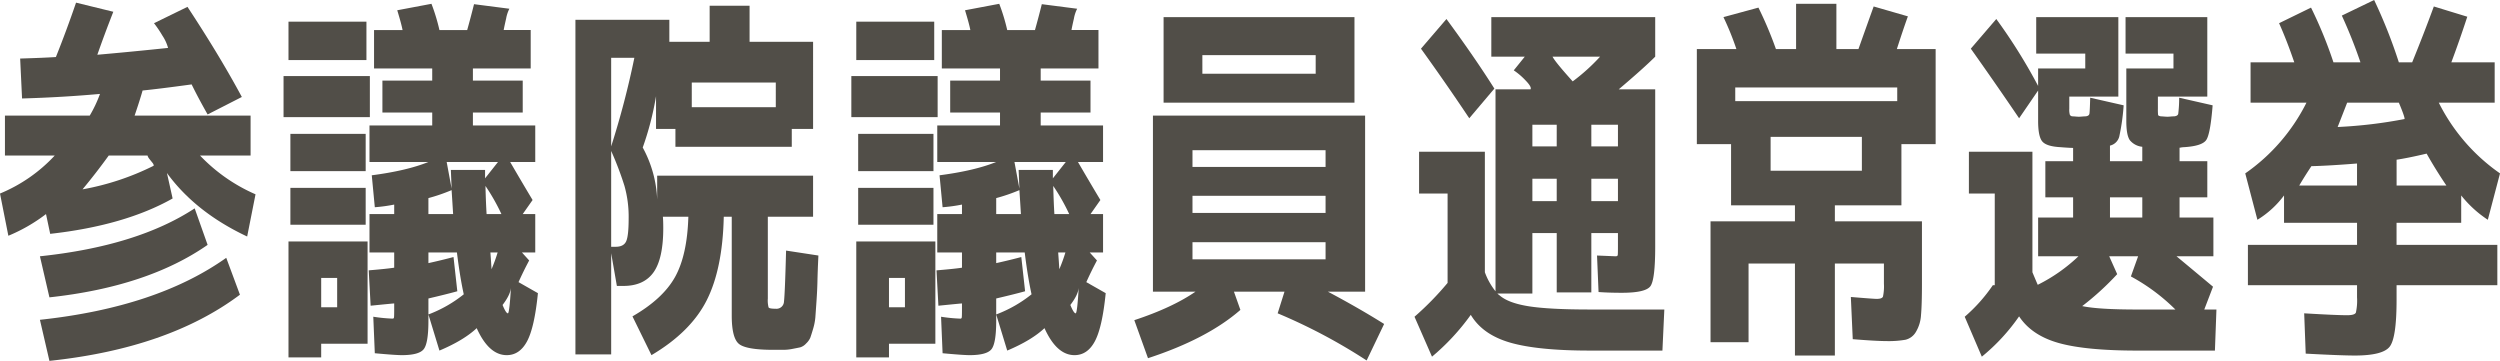 <svg xmlns="http://www.w3.org/2000/svg" width="877.753" height="126.695" viewBox="0 0 877.753 126.695"><defs><style>.a{fill:#514e48;}</style></defs><g transform="translate(8648.854 15168.381)"><path class="a" d="M42.6,55.028V41.01H72.372a45.169,45.169,0,0,0,3.6-7.61Q62.624,34.6,48.608,35l-.667-14.018q8.677-.266,12.549-.534,3.735-9.344,7.075-19.092l13.083,3.2Q77.31,13.109,75.041,19.65q12.147-1.068,24.832-2.4a14.93,14.93,0,0,0-2-4.339,39.608,39.608,0,0,0-2.937-4.339l11.749-5.74q11.345,17.222,19.09,31.64L113.758,40.61q-3.473-6.139-5.608-10.548Q96.4,31.665,90.928,32.2q-.936,3.338-2.8,8.811h40.719V55.028H111.088a59.849,59.849,0,0,0,19.491,13.618l-2.937,14.819q-18.157-8.542-28.17-22.3l2,8.944Q84.654,79.6,58.487,82.53l-1.468-6.942A58.693,58.693,0,0,1,43.8,83.2L40.864,68.378A54.6,54.6,0,0,0,60.089,55.028ZM54.882,90.407q34.175-3.6,54.337-16.822L113.758,86.4q-21.1,14.688-55.538,18.424Zm0,22.3q40.983-4.4,65.417-21.761l4.806,12.95q-25.1,18.824-66.886,23.23ZM79.047,55.028q-4.54,6.277-9.212,11.882A92.319,92.319,0,0,0,94.8,58.633c.087-.267-.067-.644-.467-1.135s-.758-.935-1.068-1.336a3.087,3.087,0,0,1-.6-1.135Z" transform="translate(-8689.719 -15168.806)"/><path class="a" d="M185.625,27.307h30.306V41.726H185.625ZM187.36,8.216h27.369V21.7H187.36Zm11.481,113.079V126.1H187.36V85.382h27.769v35.913ZM188.028,47.6h26.434V60.684H188.028Zm0,18.957h26.434v12.95H188.028Zm10.814,41.92h5.607V98.2h-5.607ZM274,75.769V89.254h-4.673l2.537,2.8q-2,3.738-3.738,7.61l6.809,3.871q-1.2,12.016-3.805,16.888t-7.142,4.873q-6.277,0-10.547-9.478-4.541,4.27-13.084,7.876l-3.871-12.683a45.254,45.254,0,0,0,12.415-7.076q-1.336-6.008-2.4-14.686H236.491v3.738q4.806-1.068,8.811-2.137l1.335,12.016q-3.874,1.069-10.146,2.536v7.878q0,7.875-1.669,9.946t-7.676,2.069q-2.273,0-9.479-.668l-.534-12.816a56.866,56.866,0,0,0,6.808.667c.268,0,.422-.154.468-.466s.067-1.357.067-3.137v-1.736q-.269,0-8.277.8l-.668-12.415q6.409-.532,8.945-.935V89.254H215.8V75.769h8.678V72.431a54.779,54.779,0,0,1-6.809.934L216.6,62.151q12.281-1.6,19.892-4.672H215.8V44.662h22.028V40.124H220.336V28.909h17.489V24.637H217.4V11.153h10.012q-.4-2.134-1.869-6.943l12.015-2.269a67.29,67.29,0,0,1,2.8,9.212h9.746q1.2-4.272,2.4-9.079l12.416,1.6a12.031,12.031,0,0,0-1.134,3.4q-.6,2.6-.868,4.072H272.4V24.637H252.11v4.272H269.6V40.124H252.11v4.538H274V57.48h-8.811q4.271,7.344,7.876,13.35l-3.471,4.94Zm-37.514-5.607v5.607h8.678q-.269-4.407-.534-8.411a62.449,62.449,0,0,1-8.143,2.8m7.876-9.88h12.015V63.22l4.54-5.74H242.9l1.735,9.345q-.135-3.471-.267-6.542m12.549,15.487h5.207a69.959,69.959,0,0,0-5.607-9.88q.131,5.478.4,9.88m1.735,19.359a57.36,57.36,0,0,0,2.137-5.874h-2.537q.266,3.473.4,5.874m3.872,12.549q1.2,2.939,1.869,2.938.531,0,1.068-8.946-.269,2.539-2.937,6.008" transform="translate(-8734.926 -15168.987)"/><path class="a" d="M408.6,88.889l11.348,1.735q-.269,5.743-.334,8.945t-.334,7.076q-.269,3.874-.4,5.674a19.955,19.955,0,0,1-.8,4.072q-.67,2.268-1,3.138a6.307,6.307,0,0,1-1.468,2,4.508,4.508,0,0,1-2.069,1.335q-.936.2-2.67.534a16.272,16.272,0,0,1-3,.334h-3.8q-9.481,0-12.016-2.069t-2.536-9.946V77.007h-2.8q-.4,18.293-6.008,29.371T361.339,125.6l-6.675-13.617q10.679-6.139,14.952-13.818t4.672-21.161h-8.944q.131,1.471.133,4.006,0,10.682-3.4,15.486T351.46,101.3h-2.27l-2-11.481v35.512H334.638V7.852h32.975v7.743h14.151V2.912h14.018V15.595h22.3V46.167H410.6v6.275H369.749V46.167H362.94V34.686a104.23,104.23,0,0,1-4.672,18.023A41.4,41.4,0,0,1,363.341,71V62.589h54.737V77.007H402.191v28.7a9.662,9.662,0,0,0,.267,3.137q.266.469,2.536.467a2.63,2.63,0,0,0,2.871-2.6q.331-2.6.734-17.823M355.331,21.2h-8.144V52.309A299.993,299.993,0,0,0,355.331,21.2m-6.542,66.352q2.8,0,3.672-1.935t.867-8.077a39.905,39.905,0,0,0-1.468-11.348,111.94,111.94,0,0,0-4.672-12.283V87.553Zm26.7-49h29.5V29.879h-29.5Z" transform="translate(-8781.46 -15169.29)"/><path class="a" d="M475.5,27.307H505.8V41.726H475.5Zm1.735-19.092H504.6V21.7H477.231Zm11.481,113.079V126.1H477.231V85.382H505v35.913ZM477.9,47.6h26.434V60.684H477.9Zm0,18.957h26.434v12.95H477.9Zm10.814,41.92h5.607V98.2h-5.607Zm75.163-32.708V89.254H559.2l2.537,2.8q-2,3.738-3.738,7.61l6.809,3.871q-1.2,12.016-3.805,16.888t-7.142,4.873q-6.277,0-10.547-9.478-4.541,4.27-13.084,7.876l-3.871-12.683a45.253,45.253,0,0,0,12.415-7.076q-1.336-6.008-2.4-14.686H526.362v3.738q4.806-1.068,8.811-2.137l1.335,12.016q-3.874,1.069-10.146,2.536v7.878q0,7.875-1.669,9.946t-7.676,2.069q-2.273,0-9.479-.668L507,111.815a56.867,56.867,0,0,0,6.808.667c.267,0,.422-.154.468-.466s.067-1.357.067-3.137v-1.736q-.269,0-8.277.8L505.4,95.528q6.409-.532,8.945-.935V89.254h-8.678V75.769h8.678V72.431a54.78,54.78,0,0,1-6.809.934l-1.067-11.214q12.281-1.6,19.892-4.672H505.668V44.662H527.7V40.124H510.207V28.909H527.7V24.637H507.27V11.153h10.012q-.4-2.134-1.869-6.943l12.015-2.269a67.271,67.271,0,0,1,2.8,9.212h9.746q1.2-4.272,2.4-9.079l12.416,1.6a12.033,12.033,0,0,0-1.134,3.4q-.6,2.6-.868,4.072h9.478V24.637H541.981v4.272H559.47V40.124H541.981v4.538h21.895V57.48h-8.811q4.271,7.344,7.876,13.35l-3.471,4.94Zm-37.514-5.607v5.607h8.678q-.269-4.407-.534-8.411a62.446,62.446,0,0,1-8.143,2.8m7.876-9.88h12.015V63.22l4.54-5.74H532.77l1.735,9.345q-.135-3.471-.267-6.542m12.549,15.487h5.207a69.968,69.968,0,0,0-5.607-9.88q.131,5.478.4,9.88m1.735,19.359a57.324,57.324,0,0,0,2.137-5.874h-2.537q.266,3.473.4,5.874m3.872,12.549q1.2,2.939,1.869,2.938.531,0,1.068-8.946-.269,2.539-2.937,6.008" transform="translate(-8825.447 -15168.987)"/><path class="a" d="M626.507,105.126V43.313H701v61.813H687.919q10.814,5.742,19.759,11.348l-6.141,12.816a195.4,195.4,0,0,0-31.24-16.554l2.4-7.61H654.943l2.27,6.408q-11.615,10.145-32.442,16.955l-4.806-13.351q13.349-4.4,21.495-10.012Zm3.738-96.391h67.019V38.774H630.245Zm10.147,52.6h46.726V55.462H640.392Zm0,16.154h46.726V71.483H640.392Zm0,16.288h46.726V87.771H640.392Zm3.471-65.151h39.784V22.086H643.862Z" transform="translate(-8870.563 -15171.108)"/><path class="a" d="M764.62,56h23.1V98.317a23.4,23.4,0,0,0,3.738,6.675V34.1h12.283q.531-.8-1.736-3.137a24.606,24.606,0,0,0-4.139-3.538l3.871-4.806H789.985V8.735h57.541V22.62q-4,4.006-12.816,11.481h12.816v55.27q0,11.483-1.668,13.818t-10.08,2.336q-4.675,0-8.143-.267L827.1,92.443l6.542.268c.444,0,.688-.155.734-.468s.067-1.355.067-3.137v-4.54H825.1v20.827H812.948V84.566H804.4v21.227H792.122a5.24,5.24,0,0,0,.8.668q3.07,2.672,10.214,3.8t21.427,1.135h26.167l-.668,14.418h-25.5q-18.293,0-27.969-2.8t-13.818-9.746a79.387,79.387,0,0,1-13.618,14.686l-6.141-14.018a103.6,103.6,0,0,0,11.615-11.882V70.682H764.62Zm26.433-22.162-8.811,10.413q-8.01-12.015-16.955-24.431L774.232,9.4q10.013,13.618,16.822,24.432m21.895,12.683H804.4v7.61h8.544Zm0,18.957H804.4v7.877h8.544ZM818.555,31.3a67.167,67.167,0,0,0,9.613-8.678H811.48q.933,1.87,7.075,8.678M825.1,54.127h9.345v-7.61H825.1Zm0,19.224h9.345V65.474H825.1Z" transform="translate(-8915.235 -15171.108)"/><path class="a" d="M919.173,72.7V51.2H907.157V17.828h13.885A99.306,99.306,0,0,0,916.5,6.614l12.283-3.337a133.976,133.976,0,0,1,6.141,14.551H942V1.942h14.151V17.828H963.9q2.936-8.275,5.341-14.952l12.015,3.472q-1.871,5.206-3.871,11.481H991V51.2H978.983V72.7H955.62v5.608h30.573v22.028q0,7.344-.334,10.948a12.926,12.926,0,0,1-1.8,5.874,5.8,5.8,0,0,1-3.671,2.737,34.576,34.576,0,0,1-6.609.467q-3.6,0-11.882-.668l-.668-14.819q8.01.671,9.078.668,1.869,0,2.2-.8a17.129,17.129,0,0,0,.334-4.539V93.125H955.62v32.308H941.6V93.125H925.314v27.636H911.963V78.307H941.6V72.7Zm1.469-36.58h56.873V31.313H920.642ZM933.057,60.55H965.1V48.668H933.057Z" transform="translate(-8960.248 -15168.987)"/><path class="a" d="M1045.388,56h22.3V98.317q1.333,3.2,1.869,4.406a58.083,58.083,0,0,0,14.285-10.012h-14.151V79.093h12.282V72.017h-9.746V59.334h9.746V54.661q-1.2,0-4.539-.268-4.807-.266-6.276-2t-1.468-7.209V34.5l-6.676,9.746q-8.145-12.015-16.956-24.431L1055,9.4a191.539,191.539,0,0,1,14.686,23.5V26.758h16.554V21.552h-17.222V8.735h28.837v27.9h-17.223v4.272a6.468,6.468,0,0,0,.2,2.135,1.134,1.134,0,0,0,.867.534c.267,0,.645.024,1.135.067s.868.067,1.135.067.668-.021,1.2-.067.935-.067,1.2-.067c.8-.087,1.245-.4,1.336-.934s.177-2.4.266-5.607l11.749,2.67a76.157,76.157,0,0,1-1.536,10.947,4.364,4.364,0,0,1-3.271,3.2v5.474h11.348V54.26a6.463,6.463,0,0,1-4.338-2.269q-1.272-1.734-1.269-6.808V26.758h16.555V21.552h-16.822V8.735h28.7v27.9H1111.74v4.272a18.373,18.373,0,0,0,.067,2.135c.043.268.378.446,1,.534.178,0,.534.024,1.068.067s.934.067,1.2.067.644-.021,1.135-.067.911-.067,1.268-.067q1.2-.131,1.4-.867a44.621,44.621,0,0,0,.333-5.674l11.749,2.67q-.8,10.147-2.27,12.215t-7.609,2.47a7.374,7.374,0,0,0-1.268.133c-.49.09-.647.134-.467.134v4.672h9.746V72.017h-9.746v7.076h11.882V92.71h-12.95q5.472,4.54,12.816,10.68l-3.071,8.011h4.272l-.534,14.418h-27.234q-18.158,0-27.636-2.67t-13.884-9.345a68.665,68.665,0,0,1-13.084,14.151l-6.007-14.018a56.435,56.435,0,0,0,9.879-11.08h.668V70.682h-9.079Zm72.494,55.4a67.93,67.93,0,0,0-15.621-11.615l2.536-7.076h-10.146l2.8,6.275a97.022,97.022,0,0,1-12.283,11.215q5.607,1.2,19.358,1.2Zm-22.964-32.308h11.348V72.017h-11.348Z" transform="translate(-9002.956 -15171.108)"/><path class="a" d="M1275.641,85.976v14.153h-35.378v5.206q0,13.217-2.4,16.355t-12.282,3.137q-4.807,0-17.222-.668l-.534-14.151q11.214.669,15.087.667,2.669,0,3.071-.935a19.659,19.659,0,0,0,.4-5.34v-4.271h-38.316V85.976h38.316V78.234h-25.633V68.621a33.325,33.325,0,0,1-9.345,8.544l-4.272-16.288a66.471,66.471,0,0,0,21.494-24.831H1189V21.895h15.353q-2.538-7.476-5.339-13.751l11.214-5.474a149.207,149.207,0,0,1,7.876,19.224h9.479a169.958,169.958,0,0,0-6.542-16.421L1232.386,0a177.907,177.907,0,0,1,8.678,21.895h4.673q4.137-10.145,7.61-19.625l11.748,3.6q-2.8,8.546-5.607,16.021h15.22V36.046h-19.625a66.449,66.449,0,0,0,21.495,24.831L1272.3,77.165a39.854,39.854,0,0,1-9.345-8.544v9.613h-22.7v7.742Zm-49.263-28.57q-10.013.8-16.02.935-2.4,3.6-4.273,6.808h20.293Zm16.688-15.619q.132-.667-2-5.741h-18.156q-1.6,4.14-3.338,8.545a163.521,163.521,0,0,0,23.5-2.8m-2.8,14.285V65.15h17.489q-3.875-5.739-6.943-11.214-6.81,1.6-10.547,2.135" transform="translate(-9047.678 -15168.381)"/></g></svg>